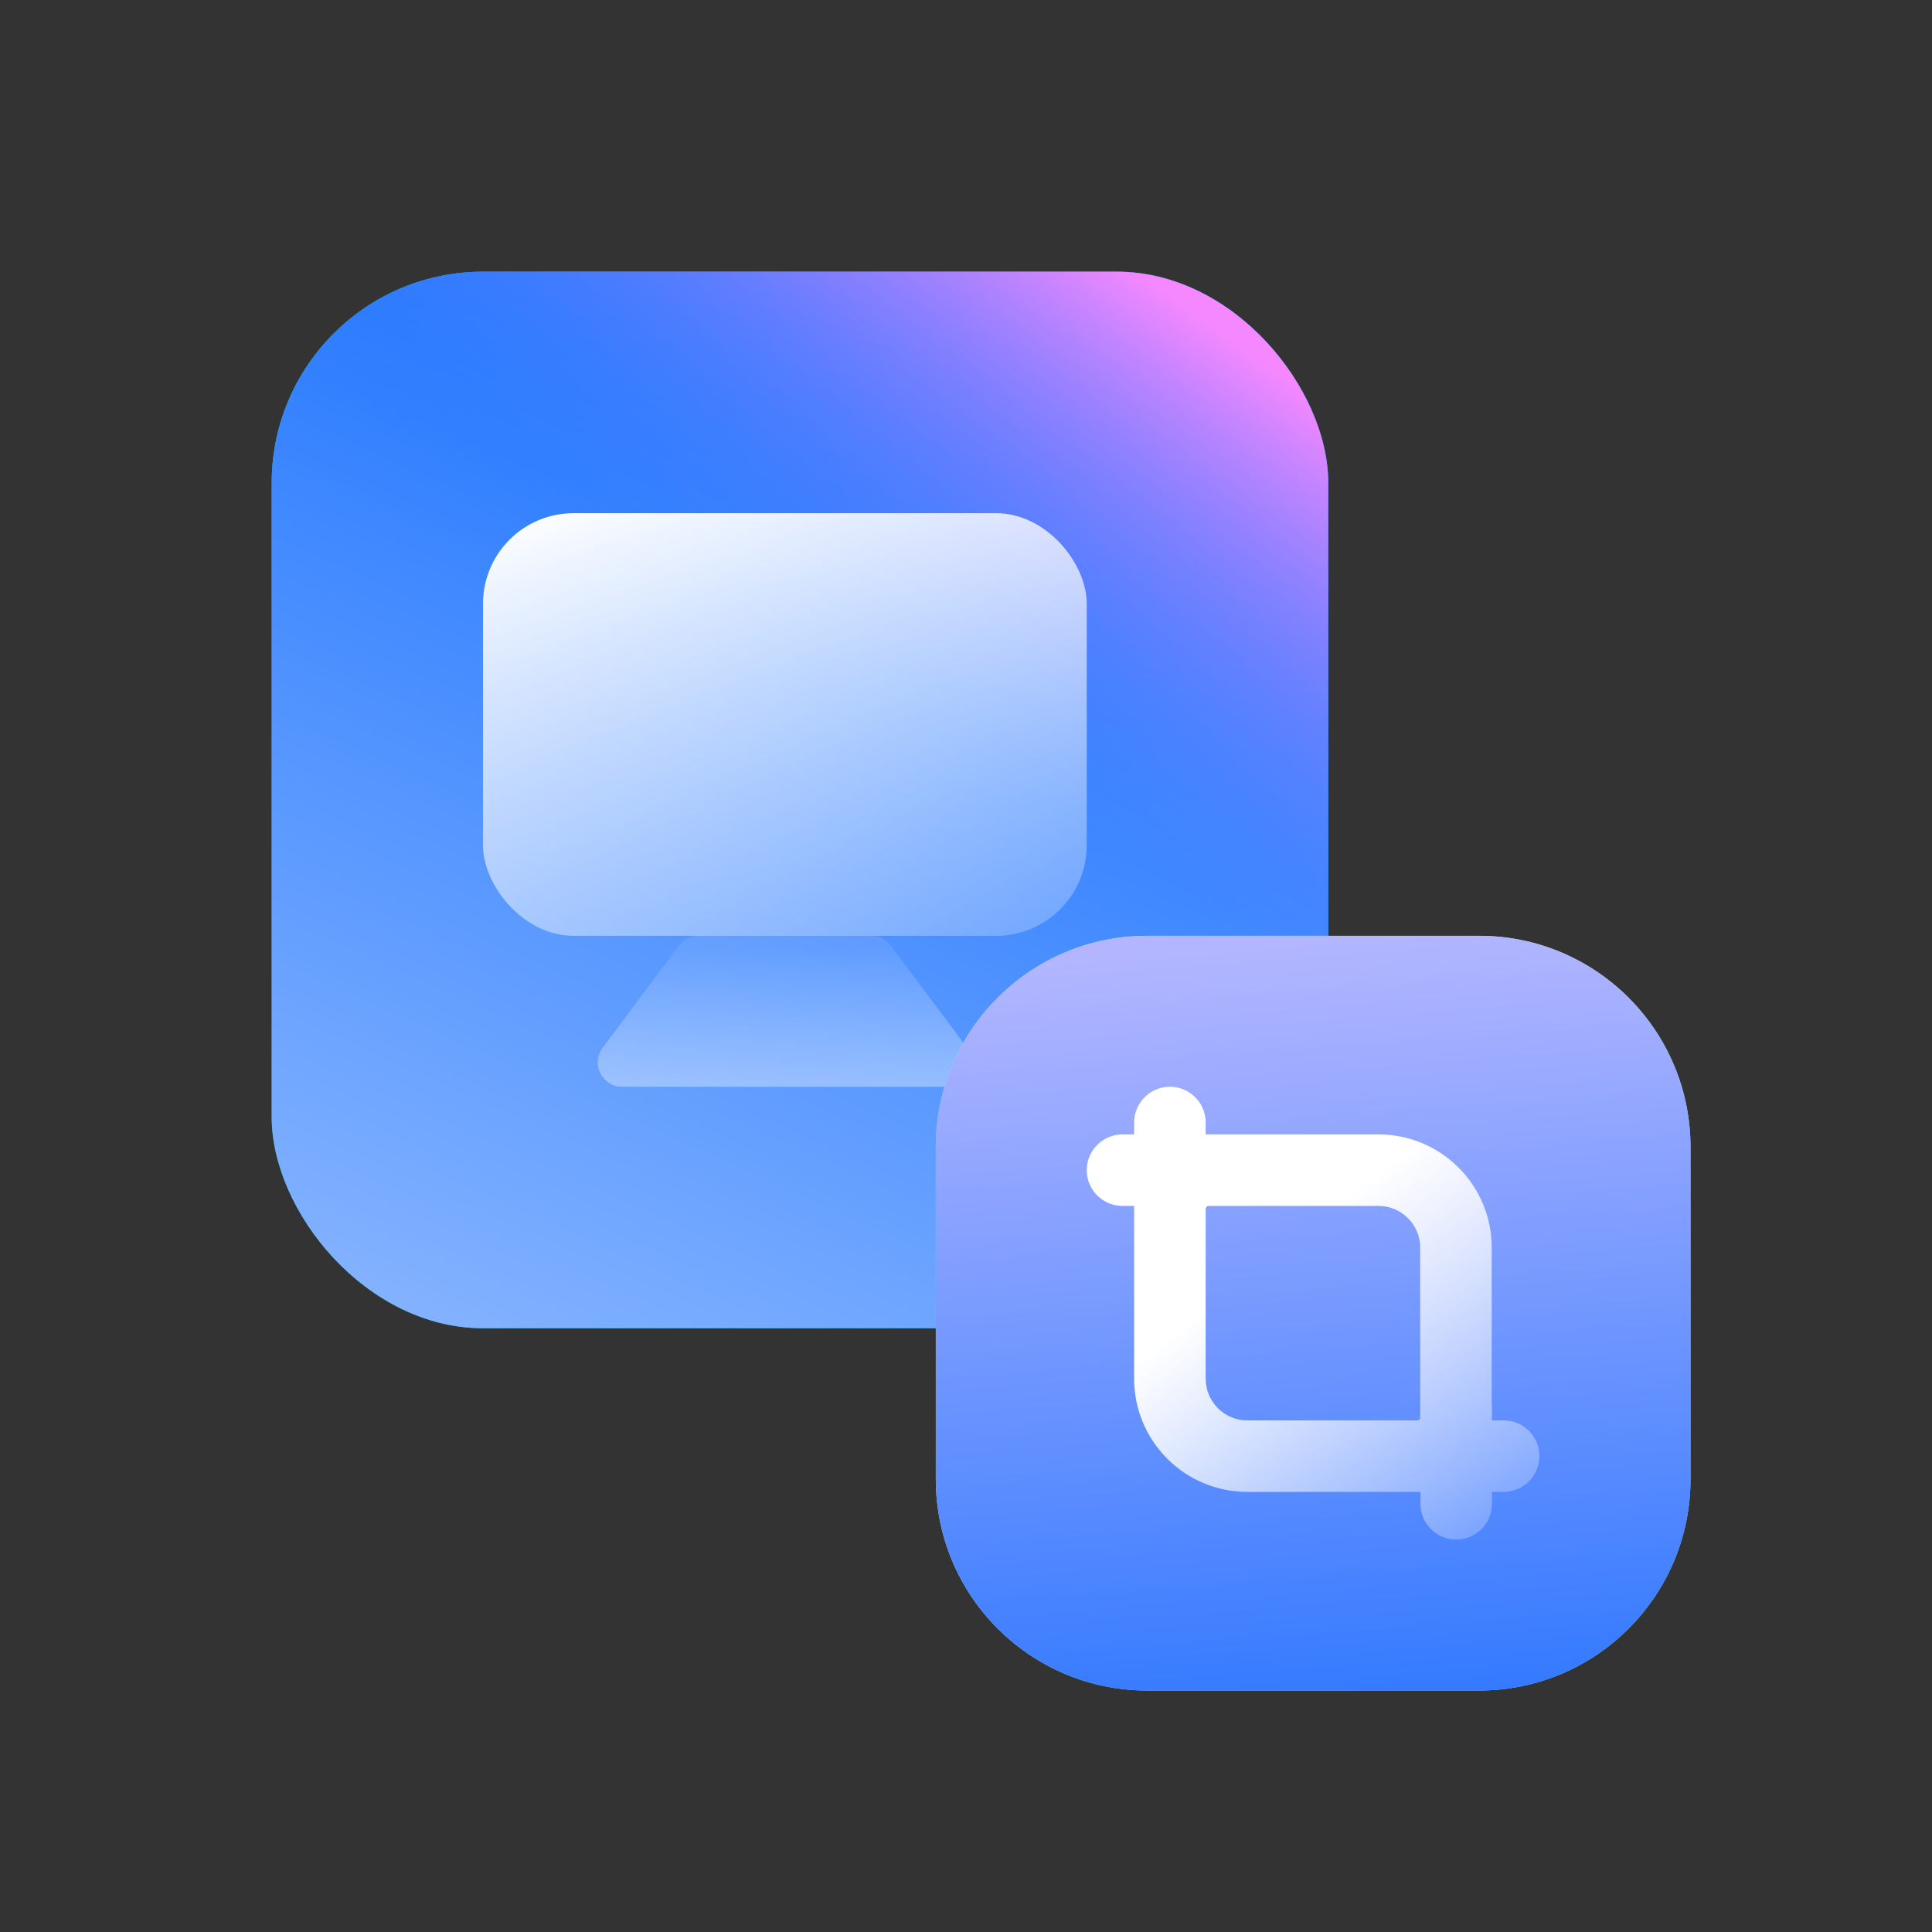 <svg width="64" height="64" viewBox="0 0 64 64" fill="none" xmlns="http://www.w3.org/2000/svg">
<rect x="0" y="0" width="64" height="64" fill="#333333" stroke="none"/>
<rect x="9" y="9" width="35" height="35" rx="7" fill="url(#paint0_linear_467_31419)"/>
<rect x="9" y="9" width="35" height="35" rx="7" fill="url(#paint1_linear_467_31419)"/>
<rect x="9" y="9" width="35" height="35" rx="7" fill="url(#paint2_linear_467_31419)"/>
<rect x="16" y="17" width="20" height="14" rx="3" fill="url(#paint3_linear_467_31419)"/>
<path d="M22.491 31.324C22.644 31.12 22.883 31 23.138 31H28.862C29.117 31 29.356 31.12 29.509 31.324L32.038 34.711C32.435 35.243 32.055 36 31.391 36H20.609C19.945 36 19.565 35.243 19.962 34.711L22.491 31.324Z" fill="url(#paint4_linear_467_31419)" fill-opacity="0.6"/>
<path d="M31 38C31 34.134 34.134 31 38 31H49C52.866 31 56 34.134 56 38V49C56 52.866 52.866 56 49 56H38C34.134 56 31 52.866 31 49V38Z" fill="url(#paint5_linear_467_31419)"/>
<path d="M31 38C31 34.134 34.134 31 38 31H49C52.866 31 56 34.134 56 38V49C56 52.866 52.866 56 49 56H38C34.134 56 31 52.866 31 49V38Z" fill="url(#paint6_linear_467_31419)"/>
<path fill-rule="evenodd" clip-rule="evenodd" d="M39.939 37.184C39.939 36.53 39.409 36 38.755 36C38.101 36 37.57 36.53 37.57 37.184V37.579H37.184C36.53 37.579 36 38.109 36 38.763C36 39.417 36.53 39.948 37.184 39.948H37.57L37.57 40.046L37.57 40.342C37.57 40.342 37.57 40.343 37.57 40.343V45.671C37.57 47.742 39.249 49.421 41.321 49.421H46.947C46.95 49.421 46.953 49.421 46.956 49.421H47.055V49.816C47.055 50.47 47.585 51 48.239 51C48.893 51 49.423 50.47 49.423 49.816V49.421H49.812C50.466 49.421 50.996 48.891 50.996 48.237C50.996 47.583 50.466 47.053 49.812 47.053H49.423V46.658C49.423 46.61 49.42 46.562 49.415 46.515V41.329C49.415 39.258 47.736 37.579 45.664 37.579H40.343H40.038H39.939V37.184ZM46.949 47.053C47.003 47.052 47.046 47.008 47.046 46.954V41.329C47.046 40.566 46.428 39.948 45.664 39.948H40.343H40.038C39.983 39.948 39.939 39.992 39.939 40.046L39.939 40.342L39.939 45.671C39.939 46.434 40.558 47.053 41.321 47.053H46.647C46.649 47.053 46.651 47.053 46.653 47.053H46.949Z" fill="url(#paint7_linear_467_31419)"/>
<defs>
<linearGradient id="paint0_linear_467_31419" x1="9" y1="9" x2="44" y2="44" gradientUnits="userSpaceOnUse">
<stop stop-color="#24C59F"/>
<stop offset="1" stop-color="#00A686"/>
</linearGradient>
<linearGradient id="paint1_linear_467_31419" x1="38.436" y1="5.912" x2="20.516" y2="46.053" gradientUnits="userSpaceOnUse">
<stop stop-color="#0061FF"/>
<stop offset="1" stop-color="#81B1FF"/>
</linearGradient>
<linearGradient id="paint2_linear_467_31419" x1="45.474" y1="14.636" x2="35.037" y2="29.049" gradientUnits="userSpaceOnUse">
<stop stop-color="#F588FF"/>
<stop offset="1" stop-color="#3885FF" stop-opacity="0"/>
</linearGradient>
<linearGradient id="paint3_linear_467_31419" x1="22.667" y1="15.25" x2="28.699" y2="34.653" gradientUnits="userSpaceOnUse">
<stop stop-color="white"/>
<stop offset="1" stop-color="white" stop-opacity="0.16"/>
</linearGradient>
<linearGradient id="paint4_linear_467_31419" x1="26" y1="31.451" x2="26.148" y2="40.134" gradientUnits="userSpaceOnUse">
<stop stop-color="white" stop-opacity="0.16"/>
<stop offset="1" stop-color="white"/>
</linearGradient>
<linearGradient id="paint5_linear_467_31419" x1="31" y1="31" x2="56" y2="56" gradientUnits="userSpaceOnUse">
<stop stop-color="#BBF0DF"/>
<stop offset="1" stop-color="#91E1CA"/>
</linearGradient>
<linearGradient id="paint6_linear_467_31419" x1="62.641" y1="65.375" x2="59.951" y2="29.812" gradientUnits="userSpaceOnUse">
<stop stop-color="#0061FF"/>
<stop offset="1" stop-color="#B3B6FF"/>
</linearGradient>
<linearGradient id="paint7_linear_467_31419" x1="43.998" y1="40.138" x2="51.975" y2="50.226" gradientUnits="userSpaceOnUse">
<stop stop-color="white"/>
<stop offset="1" stop-color="white" stop-opacity="0.16"/>
</linearGradient>
</defs>
</svg>

